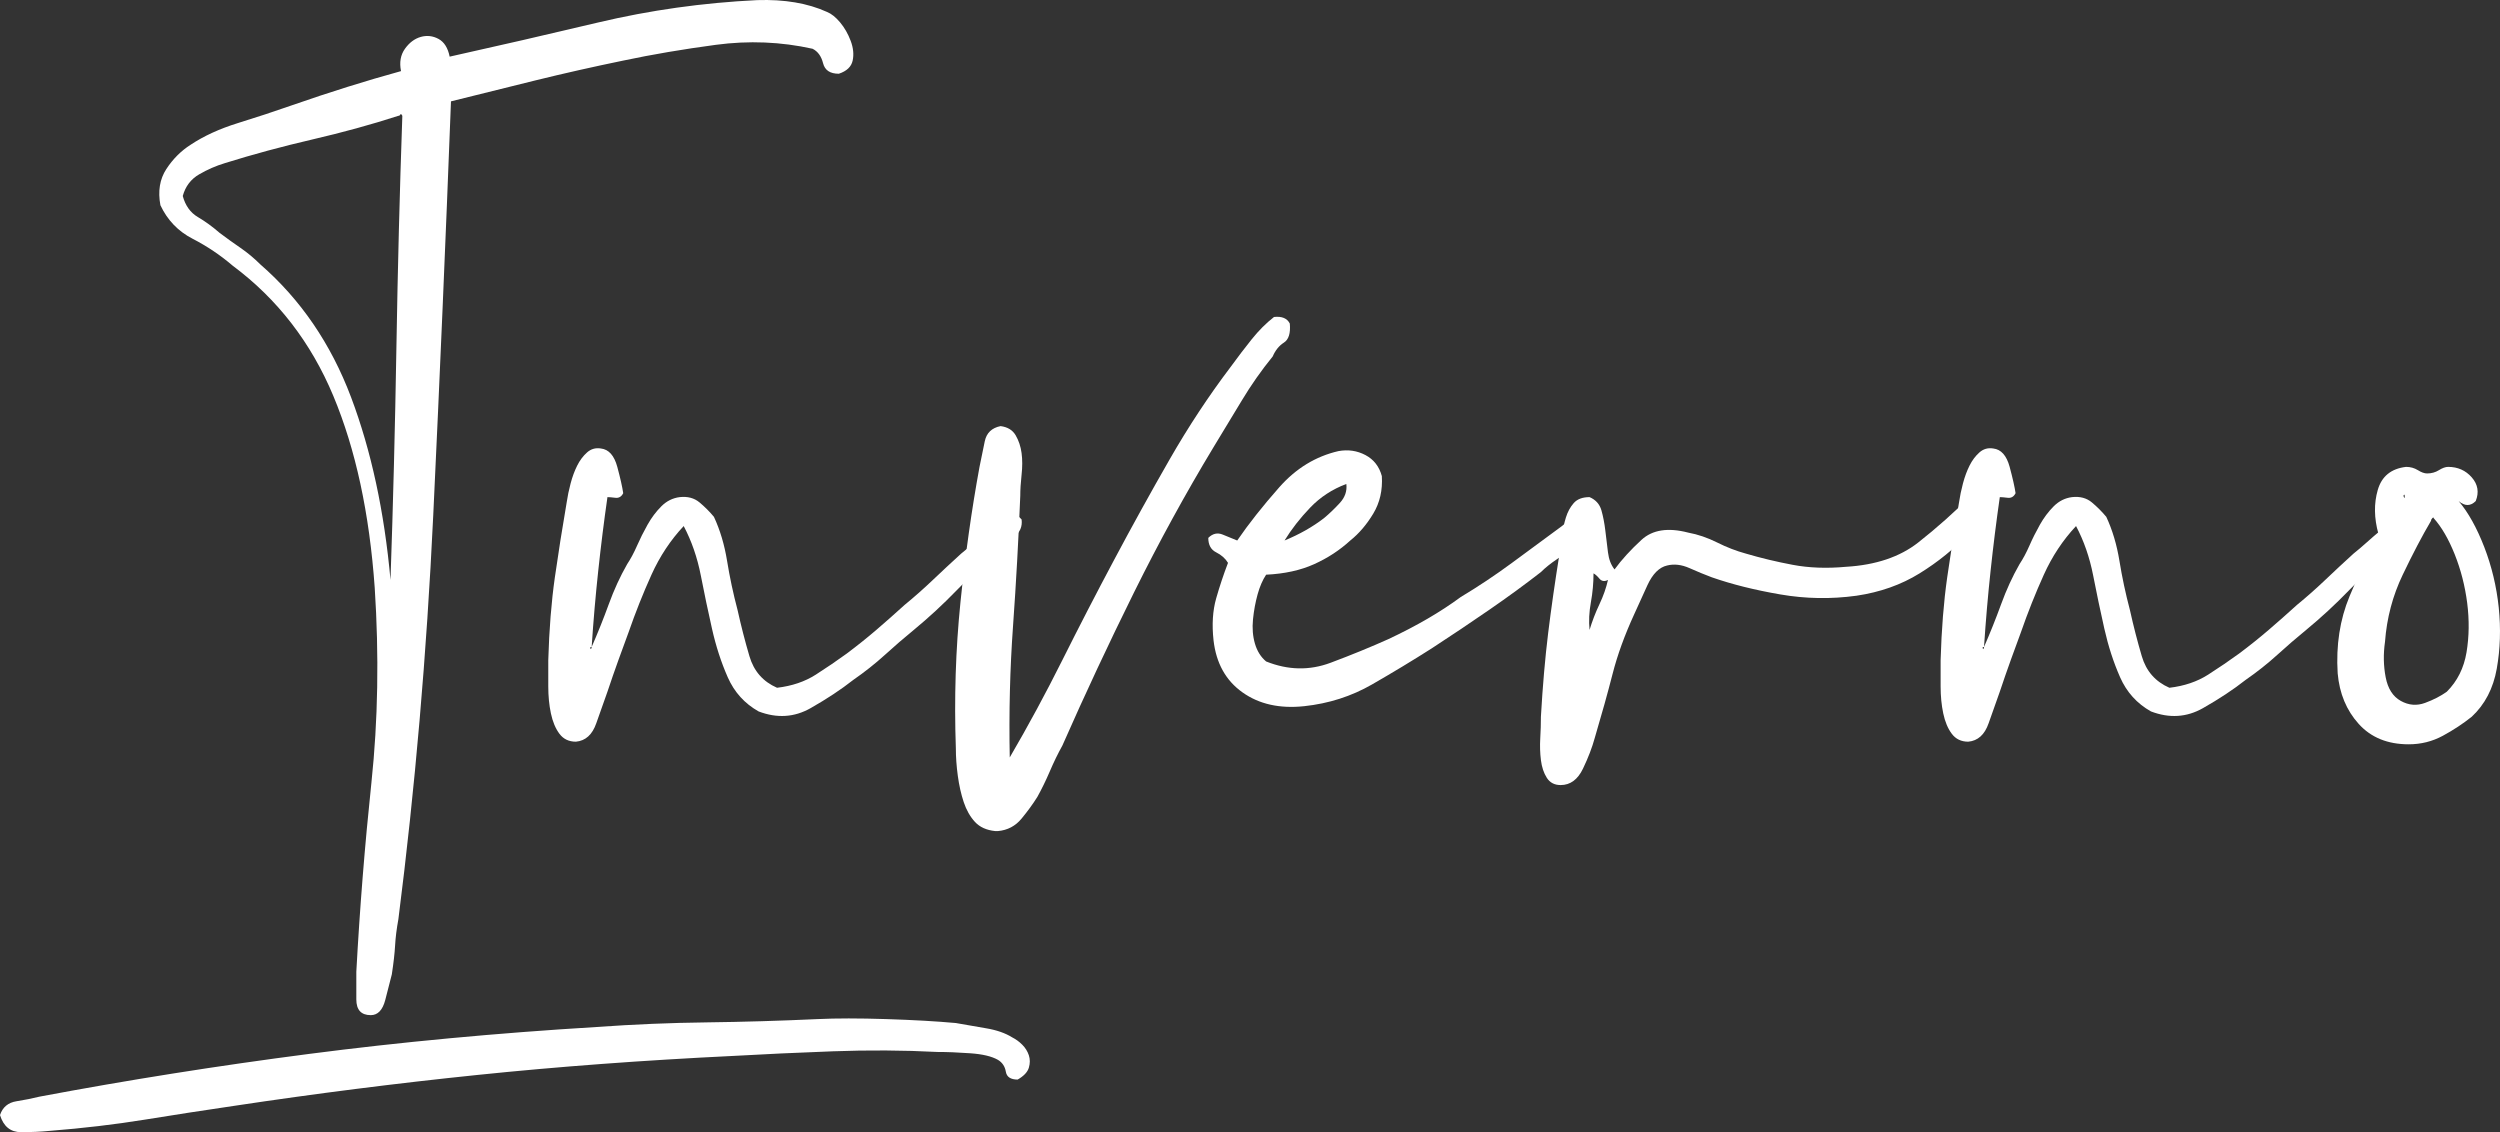 <?xml version="1.0" encoding="utf-8"?>
<!-- Generator: Adobe Illustrator 16.0.0, SVG Export Plug-In . SVG Version: 6.00 Build 0)  -->
<!DOCTYPE svg PUBLIC "-//W3C//DTD SVG 1.1//EN" "http://www.w3.org/Graphics/SVG/1.1/DTD/svg11.dtd">
<svg version="1.1" id="Layer_1" xmlns="http://www.w3.org/2000/svg" xmlns:xlink="http://www.w3.org/1999/xlink" x="0px" y="0px"
	 width="856.084px" height="387.694px" viewBox="0 0 856.084 387.694" enable-background="new 0 0 856.084 387.694"
	 xml:space="preserve">
<rect x="0" y="0" width="856.084" height="387.694" fill="#333333" stroke="none"/>
<g>
	<path fill="#FFFFFF" d="M348.481,369.683c-2.407,0-3.754-0.901-4.05-2.699c-0.302-1.804-1.205-3.153-2.705-4.054
		c-2.103-1.204-5.254-1.956-9.452-2.251c-4.209-0.303-7.958-0.45-11.257-0.45c-11.706-0.607-23.639-0.675-35.794-0.227
		c-12.157,0.451-23.488,0.972-33.992,1.575c-30.918,1.5-60.182,3.673-87.797,6.529c-27.617,2.85-55.378,6.373-83.293,10.582
		c-10.207,1.496-20.416,3.072-30.616,4.727c-10.199,1.648-21.005,2.926-32.416,3.827c-2.997,0.295-6.303,0.451-9.905,0.451
		c-3.602,0-6-1.956-7.204-5.854c0.9-2.702,2.779-4.276,5.628-4.728c2.857-0.45,5.48-0.979,7.879-1.576
		c30.313-5.706,61.079-10.58,92.298-14.633c31.214-4.054,64.08-7.135,98.602-9.229c12.608-0.9,25.138-1.428,37.594-1.575
		c12.454-0.156,25.138-0.53,38.045-1.128c6.303-0.301,14.106-0.301,23.413,0c9.299,0.297,17.256,0.748,23.862,1.353
		c3.299,0.598,6.755,1.196,10.357,1.799c3.602,0.598,6.598,1.646,9.005,3.152c1.195,0.599,2.321,1.423,3.375,2.476
		c1.049,1.049,1.802,2.252,2.253,3.604c0.447,1.351,0.447,2.771,0,4.276C351.86,367.13,350.579,368.48,348.481,369.683z
		 M154.43,34.708c-1.799,47.127-3.826,94.401-6.076,141.825c-2.253,47.43-6.233,93.501-11.933,138.222
		c-0.604,3.301-0.978,6.305-1.125,9.006c-0.155,2.7-0.527,5.999-1.125,9.903c-0.606,2.4-1.353,5.325-2.25,8.779
		c-0.901,3.448-2.554,5.179-4.955,5.179c-3.305,0-4.951-1.802-4.951-5.402c0-3.602,0-6.753,0-9.455
		c1.196-21.908,2.925-43.52,5.178-64.834c2.25-21.311,2.623-43.52,1.125-66.635c-1.802-25.509-6.53-47.423-14.183-65.734
		C106.48,117.256,95,102.398,79.693,90.988c-4.209-3.603-8.781-6.676-13.732-9.229c-4.955-2.547-8.633-6.375-11.031-11.482
		c-0.901-4.797-0.227-8.928,2.024-12.382c2.253-3.446,5.025-6.226,8.33-8.33c4.503-2.996,9.906-5.474,16.209-7.428
		c6.304-1.949,12.451-3.974,18.46-6.079c12.902-4.502,25.361-8.399,37.37-11.705c-0.606-2.998-0.156-5.552,1.349-7.655
		c1.5-2.096,3.3-3.448,5.405-4.053c2.095-0.597,4.121-0.373,6.077,0.676c1.95,1.055,3.223,3.08,3.827,6.078
		c16.208-3.602,33.163-7.5,50.877-11.706c17.707-4.2,35.866-6.754,54.479-7.653c9.298-0.296,17.258,1.053,23.862,4.051
		c1.5,0.605,2.998,1.801,4.503,3.602c1.5,1.8,2.701,3.905,3.603,6.304c0.902,2.405,1.125,4.657,0.675,6.752
		c-0.451,2.105-2.027,3.604-4.728,4.502c-3.006,0-4.804-1.196-5.403-3.601c-0.606-2.399-1.802-4.053-3.602-4.953
		c-10.805-2.399-21.835-2.85-33.093-1.351c-11.254,1.505-21.834,3.306-31.742,5.402c-10.206,2.105-20.19,4.355-29.941,6.754
		C173.714,29.91,164.033,32.309,154.43,34.708z M136.421,39.66c-9.308,3.005-19.135,5.706-29.491,8.105
		c-10.354,2.404-20.339,5.106-29.941,8.103c-3.001,0.902-5.93,2.181-8.778,3.828c-2.857,1.652-4.728,4.129-5.629,7.429
		c0.901,3.306,2.625,5.706,5.178,7.204c2.546,1.505,5.023,3.307,7.429,5.403c2.397,1.801,4.799,3.531,7.205,5.176
		c2.398,1.654,4.648,3.534,6.751,5.629c13.803,12.008,24.16,27.169,31.066,45.473c6.901,18.312,11.405,39.171,13.508,62.585
		c0.901-26.115,1.576-52.679,2.026-79.694c0.45-27.013,1.125-53.421,2.026-79.241c-0.303-0.597-0.527-0.745-0.677-0.45
		C136.943,39.513,136.716,39.66,136.421,39.66z"/>
	<path fill="#FFFFFF" d="M202.602,221.556h-0.451c0,0.605,0.068,0.829,0.224,0.674C202.522,222.083,202.602,221.858,202.602,221.556
		c2.095-4.8,4.05-9.681,5.853-14.634c1.8-4.952,3.897-9.525,6.304-13.731c1.194-1.802,2.322-3.897,3.375-6.304
		c1.049-2.397,2.25-4.797,3.603-7.204c1.349-2.399,2.926-4.502,4.728-6.303c1.8-1.801,3.897-2.849,6.304-3.152
		c2.701-0.294,4.951,0.303,6.753,1.802c1.801,1.504,3.448,3.151,4.952,4.953c2.098,4.502,3.603,9.532,4.501,15.083
		c0.902,5.558,2.097,11.185,3.603,16.883c1.197,5.402,2.548,10.658,4.053,15.759c1.5,5.107,4.651,8.709,9.455,10.807
		c5.099-0.6,9.526-2.098,13.282-4.503c3.75-2.399,7.275-4.798,10.58-7.205c3.604-2.7,6.978-5.401,10.131-8.103
		c3.151-2.702,6.373-5.552,9.681-8.556c3.299-2.701,6.528-5.552,9.679-8.553c3.153-2.999,6.374-6.003,9.68-9.007
		c1.498-1.195,2.998-2.475,4.504-3.826c1.498-1.351,3.151-2.773,4.951-4.277c1.5-1.196,3.3-2.624,5.404-4.277
		c2.094-1.646,4.05-1.421,5.853,0.675c0.294,2.406-0.526,4.354-2.477,5.853c-1.956,1.507-3.68,3.004-5.178,4.502
		c-5.108,4.502-9.982,9.16-14.634,13.957c-4.656,4.807-9.53,9.309-14.631,13.51c-3.306,2.701-6.606,5.556-9.904,8.553
		c-3.308,3.006-6.91,5.854-10.808,8.556c-4.205,3.307-9.081,6.527-14.63,9.679c-5.558,3.153-11.482,3.532-17.786,1.126
		c-4.803-2.7-8.33-6.599-10.579-11.705c-2.251-5.102-4.054-10.652-5.402-16.659c-1.353-6.002-2.633-12.08-3.829-18.234
		c-1.202-6.149-3.152-11.776-5.852-16.884c-4.502,4.804-8.181,10.355-11.032,16.659c-2.854,6.303-5.478,12.908-7.879,19.81
		c-0.898,2.406-2.024,5.48-3.375,9.229c-1.352,3.757-2.63,7.429-3.827,11.031c-1.205,3.305-2.477,6.909-3.826,10.805
		c-1.353,3.905-3.682,6.009-6.981,6.304c-2.397,0-4.276-0.901-5.626-2.702c-1.351-1.798-2.32-4.12-2.928-6.978
		c-0.598-2.849-0.901-5.923-0.901-9.229c0-3.3,0-6.304,0-9.006c0.304-10.503,1.058-19.958,2.254-28.363
		c1.202-8.4,2.554-16.955,4.05-25.664c0.304-2.096,0.754-4.277,1.353-6.529c0.598-2.25,1.349-4.276,2.25-6.078
		c0.901-1.802,2.026-3.299,3.378-4.502c1.349-1.197,2.926-1.646,4.725-1.351c2.704,0.302,4.575,2.406,5.629,6.303
		c1.049,3.904,1.723,6.909,2.026,9.005c-0.606,1.203-1.505,1.729-2.701,1.575c-1.204-0.147-2.103-0.225-2.701-0.225
		c-1.205,8.407-2.253,16.814-3.152,25.213C203.952,203.848,203.197,212.551,202.602,221.556z"/>
	<path fill="#FFFFFF" d="M441.674,110.798c0.294,3.306-0.38,5.48-2.027,6.528c-1.655,1.055-2.928,2.631-3.826,4.727
		c-3.906,4.806-7.432,9.834-10.583,15.084c-3.148,5.255-6.38,10.581-9.679,15.983c-9.607,15.913-18.684,32.495-27.24,49.752
		c-8.553,17.263-16.734,34.744-24.537,52.452c-1.504,2.701-2.928,5.628-4.275,8.778c-1.352,3.153-2.781,6.078-4.278,8.779
		c-1.505,2.406-3.308,4.884-5.405,7.431c-2.104,2.555-4.803,3.981-8.104,4.278h-0.9c-2.996-0.297-5.323-1.353-6.978-3.153
		c-1.648-1.801-2.926-4.053-3.827-6.754c-0.9-2.701-1.577-5.698-2.027-9.005c-0.45-3.3-0.674-6.45-0.674-9.454
		c-0.598-17.11-0.071-33.769,1.577-49.977c1.651-16.208,3.825-31.664,6.527-46.374c0.606-2.998,1.204-5.924,1.802-8.781
		c0.605-2.849,2.397-4.572,5.403-5.176c2.398,0.301,4.122,1.35,5.177,3.152c1.047,1.801,1.724,3.826,2.024,6.077
		c0.298,2.251,0.298,4.728,0,7.429c-0.3,2.701-0.448,5.108-0.448,7.203c-0.605,15.013-1.429,29.87-2.477,44.573
		c-1.056,14.712-1.429,29.716-1.126,45.023c6.304-10.805,12.304-21.905,18.009-33.317c5.698-11.402,11.63-22.885,17.787-34.443
		c6.146-11.551,12.45-22.962,18.909-34.218c6.451-11.255,13.429-21.835,20.934-31.742c2.401-3.299,4.798-6.45,7.205-9.455
		c2.397-2.996,4.95-5.551,7.651-7.654C438.973,108.251,440.771,108.997,441.674,110.798z"/>
	<path fill="#FFFFFF" d="M433.565,196.793c-1.201,1.802-2.18,4.051-2.926,6.752c-0.746,2.702-1.274,5.558-1.575,8.556
		c-0.298,3.004-0.071,5.783,0.674,8.327c0.752,2.557,2.026,4.581,3.827,6.08c7.499,3.003,14.856,3.15,22.063,0.45
		c7.204-2.702,13.802-5.402,19.811-8.104c9.603-4.503,17.854-9.301,24.761-14.407c6.003-3.603,11.855-7.5,17.561-11.707
		c5.698-4.199,11.402-8.399,17.108-12.605c1.803-1.499,3.674-2.997,5.63-4.502c1.945-1.5,4.121-1.949,6.525-1.352
		c1.197,3.003,0.679,5.403-1.575,7.204c-2.25,1.801-4.129,3.453-5.626,4.953c-2.105,1.8-4.28,3.454-6.53,4.952
		c-2.251,1.506-4.13,3.004-5.626,4.502c-5.405,4.208-11.258,8.484-17.562,12.833c-6.303,4.354-12.906,8.779-19.808,13.281
		c-6.606,4.208-13.438,8.329-20.486,12.381c-7.058,4.055-14.789,6.53-23.188,7.431c-8.407,0.9-15.464-0.677-21.161-4.729
		c-5.699-4.053-9.005-9.976-9.905-17.784c-0.598-5.402-0.295-10.201,0.9-14.407c1.203-4.2,2.554-8.252,4.05-12.157
		c-0.898-1.498-2.25-2.701-4.05-3.601c-1.803-0.901-2.701-2.546-2.701-4.953c1.505-1.498,3.153-1.871,4.952-1.124
		c1.799,0.751,3.456,1.428,4.953,2.024c3.904-5.697,8.704-11.776,14.408-18.234c5.698-6.451,12.452-10.581,20.26-12.381
		c3.3-0.598,6.375-0.148,9.231,1.351c2.849,1.506,4.728,3.905,5.626,7.204c0.295,4.805-0.674,9.083-2.924,12.831
		c-2.254,3.757-4.884,6.832-7.881,9.23c-3.602,3.307-7.73,6.009-12.382,8.105C445.341,195.292,439.869,196.498,433.565,196.793z
		 M439.869,185.086c5.102-2.097,9.602-4.65,13.508-7.654c1.8-1.498,3.603-3.221,5.402-5.177c1.799-1.948,2.545-4.123,2.251-6.528
		c-4.806,1.801-8.934,4.502-12.38,8.104C445.193,177.432,442.266,181.188,439.869,185.086z"/>
	<path fill="#FFFFFF" d="M544.32,170.229c2.098,0.9,3.446,2.406,4.054,4.502c0.597,2.103,1.046,4.433,1.349,6.979
		c0.296,2.553,0.598,5.029,0.901,7.428c0.295,2.406,1.049,4.354,2.251,5.852c2.399-3.299,5.474-6.675,9.23-10.128
		c3.749-3.448,9.076-4.279,15.983-2.478c3.298,0.604,6.599,1.73,9.905,3.377c3.299,1.653,6.599,2.926,9.906,3.826
		c5.099,1.507,10.424,2.779,15.981,3.828c5.55,1.056,11.63,1.281,18.233,0.677c10.201-0.599,18.461-3.377,24.762-8.33
		c6.305-4.954,12.455-10.427,18.461-16.434c2.999-0.296,4.728,0,5.178,0.9c0.451,0.9,0.374,2.181-0.224,3.827
		c-0.604,1.653-1.575,3.306-2.927,4.952c-1.35,1.654-2.476,2.926-3.376,3.828c-4.805,5.107-10.357,9.609-16.66,13.507
		c-6.303,3.904-13.506,6.457-21.611,7.652c-8.709,1.205-17.411,1.057-26.112-0.449c-8.709-1.498-16.512-3.446-23.414-5.852
		c-2.406-0.9-4.952-1.949-7.652-3.153c-2.701-1.195-5.256-1.498-7.655-0.899c-2.701,0.604-4.952,2.856-6.751,6.752
		c-1.803,3.906-3.308,7.206-4.505,9.905c-3.307,7.205-5.78,14.037-7.429,20.488c-1.652,6.458-3.678,13.731-6.079,21.836
		c-0.898,3.307-2.25,6.831-4.05,10.58c-1.802,3.758-4.348,5.627-7.655,5.627c-2.095,0-3.671-0.822-4.728-2.475
		c-1.05-1.647-1.724-3.673-2.025-6.079c-0.296-2.398-0.372-4.876-0.225-7.429c0.155-2.548,0.225-5.023,0.225-7.43
		c0.604-10.503,1.427-20.035,2.476-28.588c1.054-8.557,2.329-17.482,3.827-26.791c0.303-2.096,0.605-4.277,0.901-6.529
		c0.302-2.25,0.753-4.346,1.352-6.302c0.603-1.948,1.505-3.602,2.7-4.953C540.114,170.904,541.914,170.229,544.32,170.229z
		 M544.32,215.704c0.901-2.998,2.026-5.924,3.376-8.781c1.353-2.848,2.322-5.627,2.928-8.327c-1.204,0.604-2.183,0.448-2.928-0.452
		c-0.752-0.9-1.429-1.498-2.023-1.801c0,3.306-0.304,6.606-0.9,9.905C544.164,209.553,544.016,212.706,544.32,215.704z"/>
	<path fill="#FFFFFF" d="M679.391,221.556h-0.452c0,0.605,0.069,0.829,0.225,0.674C679.31,222.083,679.391,221.858,679.391,221.556
		c2.095-4.8,4.049-9.681,5.852-14.634c1.801-4.952,3.898-9.525,6.304-13.731c1.194-1.802,2.322-3.897,3.377-6.304
		c1.048-2.397,2.25-4.797,3.602-7.204c1.35-2.399,2.926-4.502,4.727-6.303c1.801-1.801,3.898-2.849,6.304-3.152
		c2.702-0.294,4.952,0.303,6.754,1.802c1.801,1.504,3.447,3.151,4.952,4.953c2.097,4.502,3.602,9.532,4.502,15.083
		c0.9,5.558,2.098,11.185,3.602,16.883c1.196,5.402,2.547,10.658,4.053,15.759c1.499,5.107,4.651,8.709,9.454,10.807
		c5.101-0.6,9.527-2.098,13.282-4.503c3.751-2.399,7.276-4.798,10.581-7.205c3.603-2.7,6.978-5.401,10.13-8.103
		c3.15-2.702,6.375-5.552,9.681-8.556c3.301-2.701,6.528-5.552,9.68-8.553c3.152-2.999,6.374-6.003,9.679-9.007
		c1.501-1.195,2.998-2.475,4.505-3.826c1.499-1.351,3.15-2.773,4.95-4.277c1.501-1.196,3.301-2.624,5.406-4.277
		c2.095-1.646,4.05-1.421,5.852,0.675c0.297,2.406-0.526,4.354-2.477,5.853c-1.955,1.507-3.679,3.004-5.179,4.502
		c-5.106,4.502-9.982,9.16-14.634,13.957c-4.656,4.807-9.53,9.309-14.629,13.51c-3.309,2.701-6.606,5.556-9.906,8.553
		c-3.308,3.006-6.91,5.854-10.808,8.556c-4.206,3.307-9.08,6.527-14.63,9.679c-5.559,3.153-11.483,3.532-17.786,1.126
		c-4.804-2.7-8.329-6.599-10.579-11.705c-2.251-5.102-4.053-10.652-5.403-16.659c-1.351-6.002-2.633-12.08-3.828-18.234
		c-1.202-6.149-3.151-11.776-5.853-16.884c-4.501,4.804-8.181,10.355-11.031,16.659c-2.854,6.303-5.479,12.908-7.881,19.81
		c-0.897,2.406-2.023,5.48-3.375,9.229c-1.352,3.757-2.629,7.429-3.826,11.031c-1.205,3.305-2.477,6.909-3.826,10.805
		c-1.352,3.905-3.681,6.009-6.981,6.304c-2.397,0-4.276-0.901-5.625-2.702c-1.353-1.798-2.323-4.12-2.929-6.978
		c-0.597-2.849-0.9-5.923-0.9-9.229c0-3.3,0-6.304,0-9.006c0.304-10.503,1.057-19.958,2.254-28.363
		c1.2-8.4,2.553-16.955,4.05-25.664c0.303-2.096,0.753-4.277,1.352-6.529c0.599-2.25,1.35-4.276,2.25-6.078
		c0.901-1.802,2.026-3.299,3.378-4.502c1.35-1.197,2.926-1.646,4.726-1.351c2.703,0.302,4.574,2.406,5.63,6.303
		c1.048,3.904,1.722,6.909,2.026,9.005c-0.607,1.203-1.505,1.729-2.702,1.575c-1.204-0.147-2.104-0.225-2.701-0.225
		c-1.205,8.407-2.253,16.814-3.151,25.213C680.74,203.848,679.987,212.551,679.391,221.556z"/>
	<path fill="#FFFFFF" d="M841.921,171.579c3.301,3.904,6.225,9.16,8.779,15.758c2.547,6.605,4.2,13.507,4.953,20.71
		c0.747,7.205,0.521,14.183-0.677,20.937c-1.2,6.754-4.05,12.234-8.555,16.434c-3.003,2.406-6.302,4.58-9.904,6.529
		c-3.604,1.955-7.506,2.927-11.707,2.927c-7.204,0-12.9-2.322-17.107-6.979c-4.199-4.651-6.601-10.426-7.204-17.335
		c-0.599-9.602,0.754-18.381,4.053-26.339c3.306-7.948,6.604-15.083,9.904-21.386c-1.498-5.404-1.577-10.426-0.225-15.082
		c1.352-4.652,4.572-7.275,9.679-7.88c1.5,0,2.851,0.38,4.054,1.125c1.195,0.752,2.25,1.125,3.15,1.125
		c1.5,0,2.85-0.373,4.054-1.125c1.196-0.746,2.25-1.125,3.152-1.125c3.299,0,5.999,1.203,8.102,3.602
		c2.098,2.405,2.55,5.107,1.353,8.104C845.973,173.38,844.017,173.38,841.921,171.579z M832.467,178.333
		c-3.004,5.108-6.234,11.255-9.681,18.46c-3.456,7.201-5.479,14.856-6.078,22.962c-0.605,4.207-0.526,8.259,0.225,12.156
		c0.745,3.903,2.477,6.604,5.177,8.104c2.701,1.505,5.475,1.73,8.331,0.675c2.848-1.047,5.326-2.32,7.428-3.826
		c3.604-3.603,5.854-8.104,6.756-13.507c0.897-5.404,0.969-11.031,0.224-16.884c-0.755-5.854-2.18-11.404-4.277-16.66
		c-2.104-5.248-4.503-9.377-7.205-12.382c0-0.294-0.153-0.294-0.451,0C832.615,177.735,832.467,178.037,832.467,178.333z
		 M823.013,169.778c0.294,0.901,0.449,0.978,0.449,0.226C823.462,169.258,823.307,169.18,823.013,169.778z"/>
</g>
</svg>

